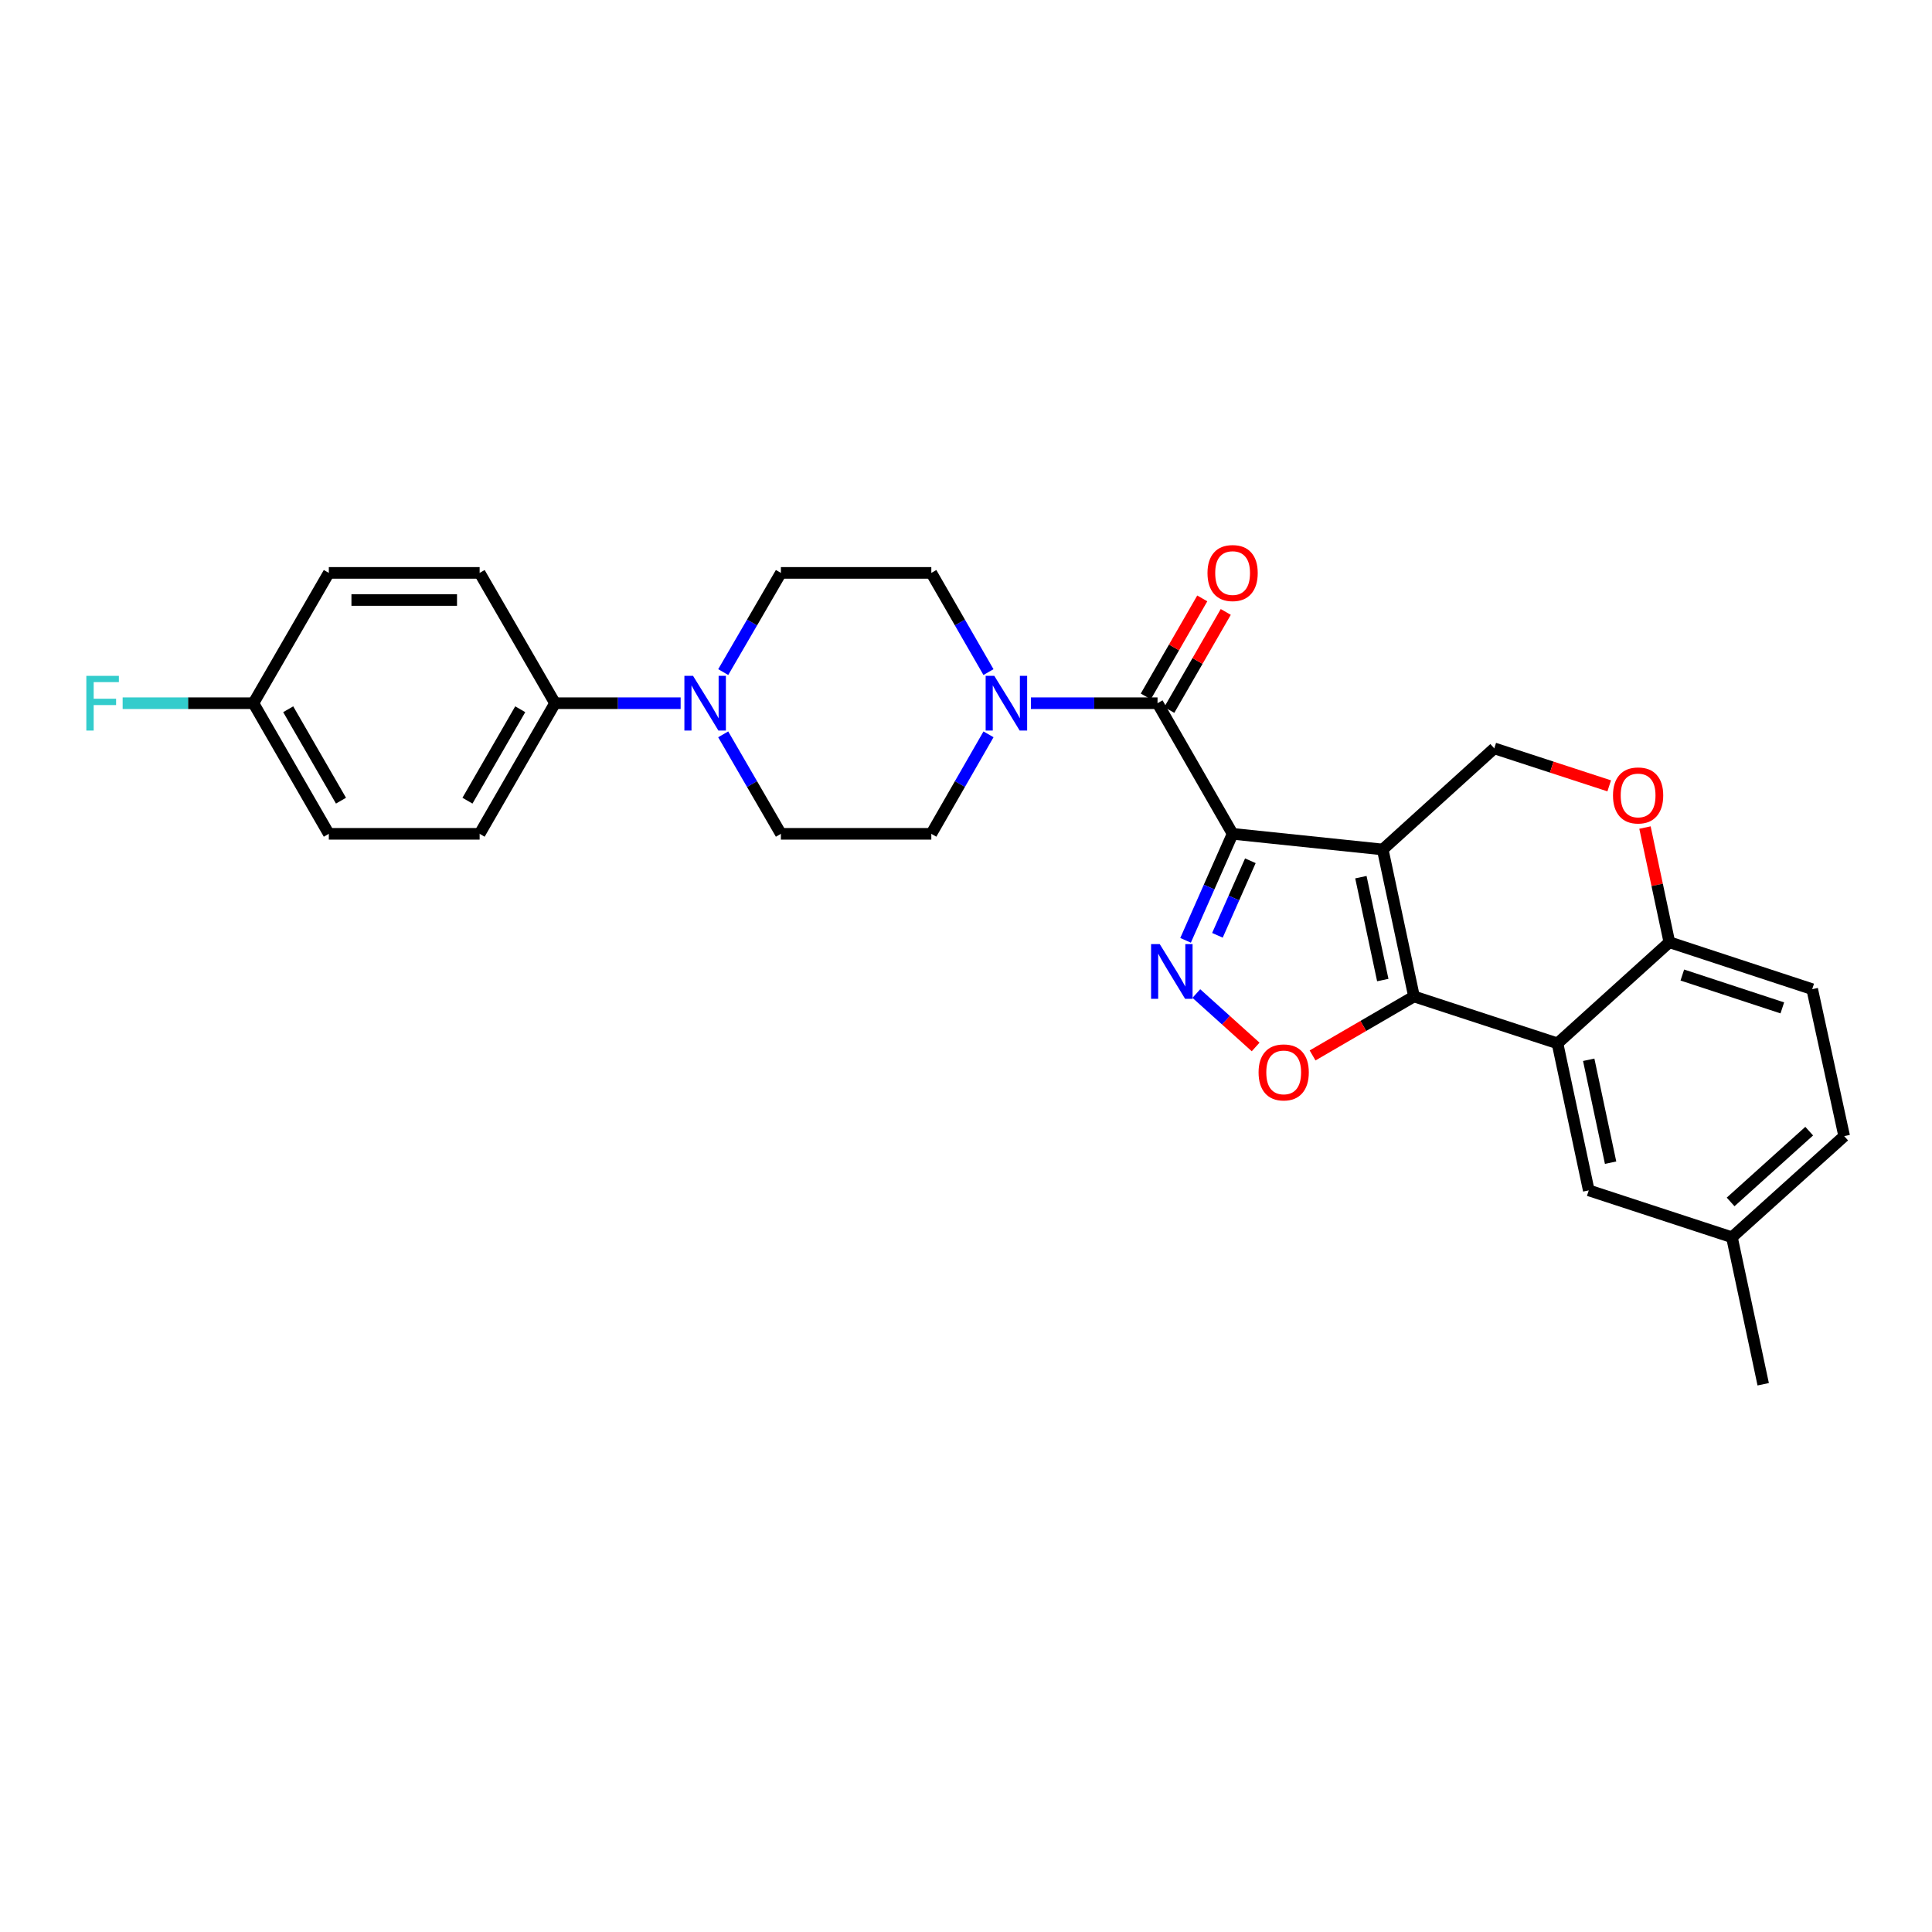 <?xml version='1.0' encoding='iso-8859-1'?>
<svg version='1.1' baseProfile='full'
              xmlns='http://www.w3.org/2000/svg'
                      xmlns:rdkit='http://www.rdkit.org/xml'
                      xmlns:xlink='http://www.w3.org/1999/xlink'
                  xml:space='preserve'
width='1000px' height='1000px' viewBox='0 0 1000 1000'>
<!-- END OF HEADER -->
<rect style='opacity:1.0;fill:#FFFFFF;stroke:none' width='1000' height='1000' x='0' y='0'> </rect>
<path class='bond-0' d='M 637.997,431.588 L 715.694,439.689' style='fill:none;fill-rule:evenodd;stroke:#000000;stroke-width:6px;stroke-linecap:butt;stroke-linejoin:miter;stroke-opacity:1' />
<path class='bond-2' d='M 637.997,431.588 L 625.823,459.151' style='fill:none;fill-rule:evenodd;stroke:#000000;stroke-width:6px;stroke-linecap:butt;stroke-linejoin:miter;stroke-opacity:1' />
<path class='bond-2' d='M 625.823,459.151 L 613.65,486.714' style='fill:none;fill-rule:evenodd;stroke:#0000FF;stroke-width:6px;stroke-linecap:butt;stroke-linejoin:miter;stroke-opacity:1' />
<path class='bond-2' d='M 647.183,445.527 L 638.662,464.821' style='fill:none;fill-rule:evenodd;stroke:#000000;stroke-width:6px;stroke-linecap:butt;stroke-linejoin:miter;stroke-opacity:1' />
<path class='bond-2' d='M 638.662,464.821 L 630.14,484.115' style='fill:none;fill-rule:evenodd;stroke:#0000FF;stroke-width:6px;stroke-linecap:butt;stroke-linejoin:miter;stroke-opacity:1' />
<path class='bond-3' d='M 637.997,431.588 L 599.137,363.98' style='fill:none;fill-rule:evenodd;stroke:#000000;stroke-width:6px;stroke-linecap:butt;stroke-linejoin:miter;stroke-opacity:1' />
<path class='bond-1' d='M 715.694,439.689 L 731.88,515.764' style='fill:none;fill-rule:evenodd;stroke:#000000;stroke-width:6px;stroke-linecap:butt;stroke-linejoin:miter;stroke-opacity:1' />
<path class='bond-1' d='M 704.394,454.021 L 715.725,507.273' style='fill:none;fill-rule:evenodd;stroke:#000000;stroke-width:6px;stroke-linecap:butt;stroke-linejoin:miter;stroke-opacity:1' />
<path class='bond-7' d='M 715.694,439.689 L 773.43,387.348' style='fill:none;fill-rule:evenodd;stroke:#000000;stroke-width:6px;stroke-linecap:butt;stroke-linejoin:miter;stroke-opacity:1' />
<path class='bond-5' d='M 731.88,515.764 L 806.162,540.043' style='fill:none;fill-rule:evenodd;stroke:#000000;stroke-width:6px;stroke-linecap:butt;stroke-linejoin:miter;stroke-opacity:1' />
<path class='bond-28' d='M 731.88,515.764 L 705.634,531.029' style='fill:none;fill-rule:evenodd;stroke:#000000;stroke-width:6px;stroke-linecap:butt;stroke-linejoin:miter;stroke-opacity:1' />
<path class='bond-28' d='M 705.634,531.029 L 679.387,546.295' style='fill:none;fill-rule:evenodd;stroke:#FF0000;stroke-width:6px;stroke-linecap:butt;stroke-linejoin:miter;stroke-opacity:1' />
<path class='bond-4' d='M 619.225,514.253 L 634.57,528.08' style='fill:none;fill-rule:evenodd;stroke:#0000FF;stroke-width:6px;stroke-linecap:butt;stroke-linejoin:miter;stroke-opacity:1' />
<path class='bond-4' d='M 634.57,528.08 L 649.915,541.906' style='fill:none;fill-rule:evenodd;stroke:#FF0000;stroke-width:6px;stroke-linecap:butt;stroke-linejoin:miter;stroke-opacity:1' />
<path class='bond-6' d='M 599.137,363.98 L 566.371,363.98' style='fill:none;fill-rule:evenodd;stroke:#000000;stroke-width:6px;stroke-linecap:butt;stroke-linejoin:miter;stroke-opacity:1' />
<path class='bond-6' d='M 566.371,363.98 L 533.606,363.98' style='fill:none;fill-rule:evenodd;stroke:#0000FF;stroke-width:6px;stroke-linecap:butt;stroke-linejoin:miter;stroke-opacity:1' />
<path class='bond-13' d='M 605.217,367.483 L 619.835,342.111' style='fill:none;fill-rule:evenodd;stroke:#000000;stroke-width:6px;stroke-linecap:butt;stroke-linejoin:miter;stroke-opacity:1' />
<path class='bond-13' d='M 619.835,342.111 L 634.453,316.738' style='fill:none;fill-rule:evenodd;stroke:#FF0000;stroke-width:6px;stroke-linecap:butt;stroke-linejoin:miter;stroke-opacity:1' />
<path class='bond-13' d='M 593.057,360.477 L 607.674,335.105' style='fill:none;fill-rule:evenodd;stroke:#000000;stroke-width:6px;stroke-linecap:butt;stroke-linejoin:miter;stroke-opacity:1' />
<path class='bond-13' d='M 607.674,335.105 L 622.292,309.732' style='fill:none;fill-rule:evenodd;stroke:#FF0000;stroke-width:6px;stroke-linecap:butt;stroke-linejoin:miter;stroke-opacity:1' />
<path class='bond-12' d='M 806.162,540.043 L 822.34,616.134' style='fill:none;fill-rule:evenodd;stroke:#000000;stroke-width:6px;stroke-linecap:butt;stroke-linejoin:miter;stroke-opacity:1' />
<path class='bond-12' d='M 822.316,548.538 L 833.641,601.801' style='fill:none;fill-rule:evenodd;stroke:#000000;stroke-width:6px;stroke-linecap:butt;stroke-linejoin:miter;stroke-opacity:1' />
<path class='bond-30' d='M 806.162,540.043 L 864.062,487.702' style='fill:none;fill-rule:evenodd;stroke:#000000;stroke-width:6px;stroke-linecap:butt;stroke-linejoin:miter;stroke-opacity:1' />
<path class='bond-14' d='M 511.651,380.09 L 496.85,405.839' style='fill:none;fill-rule:evenodd;stroke:#0000FF;stroke-width:6px;stroke-linecap:butt;stroke-linejoin:miter;stroke-opacity:1' />
<path class='bond-14' d='M 496.85,405.839 L 482.05,431.588' style='fill:none;fill-rule:evenodd;stroke:#000000;stroke-width:6px;stroke-linecap:butt;stroke-linejoin:miter;stroke-opacity:1' />
<path class='bond-15' d='M 511.631,347.874 L 496.841,322.202' style='fill:none;fill-rule:evenodd;stroke:#0000FF;stroke-width:6px;stroke-linecap:butt;stroke-linejoin:miter;stroke-opacity:1' />
<path class='bond-15' d='M 496.841,322.202 L 482.05,296.529' style='fill:none;fill-rule:evenodd;stroke:#000000;stroke-width:6px;stroke-linecap:butt;stroke-linejoin:miter;stroke-opacity:1' />
<path class='bond-9' d='M 773.43,387.348 L 803.178,397.052' style='fill:none;fill-rule:evenodd;stroke:#000000;stroke-width:6px;stroke-linecap:butt;stroke-linejoin:miter;stroke-opacity:1' />
<path class='bond-9' d='M 803.178,397.052 L 832.925,406.756' style='fill:none;fill-rule:evenodd;stroke:#FF0000;stroke-width:6px;stroke-linecap:butt;stroke-linejoin:miter;stroke-opacity:1' />
<path class='bond-8' d='M 374.344,347.87 L 389.267,322.199' style='fill:none;fill-rule:evenodd;stroke:#0000FF;stroke-width:6px;stroke-linecap:butt;stroke-linejoin:miter;stroke-opacity:1' />
<path class='bond-8' d='M 389.267,322.199 L 404.19,296.529' style='fill:none;fill-rule:evenodd;stroke:#000000;stroke-width:6px;stroke-linecap:butt;stroke-linejoin:miter;stroke-opacity:1' />
<path class='bond-11' d='M 352.296,363.98 L 319.789,363.98' style='fill:none;fill-rule:evenodd;stroke:#0000FF;stroke-width:6px;stroke-linecap:butt;stroke-linejoin:miter;stroke-opacity:1' />
<path class='bond-11' d='M 319.789,363.98 L 287.282,363.98' style='fill:none;fill-rule:evenodd;stroke:#000000;stroke-width:6px;stroke-linecap:butt;stroke-linejoin:miter;stroke-opacity:1' />
<path class='bond-29' d='M 374.325,380.094 L 389.257,405.841' style='fill:none;fill-rule:evenodd;stroke:#0000FF;stroke-width:6px;stroke-linecap:butt;stroke-linejoin:miter;stroke-opacity:1' />
<path class='bond-29' d='M 389.257,405.841 L 404.19,431.588' style='fill:none;fill-rule:evenodd;stroke:#000000;stroke-width:6px;stroke-linecap:butt;stroke-linejoin:miter;stroke-opacity:1' />
<path class='bond-10' d='M 851.436,428.34 L 857.749,458.021' style='fill:none;fill-rule:evenodd;stroke:#FF0000;stroke-width:6px;stroke-linecap:butt;stroke-linejoin:miter;stroke-opacity:1' />
<path class='bond-10' d='M 857.749,458.021 L 864.062,487.702' style='fill:none;fill-rule:evenodd;stroke:#000000;stroke-width:6px;stroke-linecap:butt;stroke-linejoin:miter;stroke-opacity:1' />
<path class='bond-18' d='M 864.062,487.702 L 937.993,511.99' style='fill:none;fill-rule:evenodd;stroke:#000000;stroke-width:6px;stroke-linecap:butt;stroke-linejoin:miter;stroke-opacity:1' />
<path class='bond-18' d='M 870.771,504.679 L 922.523,521.68' style='fill:none;fill-rule:evenodd;stroke:#000000;stroke-width:6px;stroke-linecap:butt;stroke-linejoin:miter;stroke-opacity:1' />
<path class='bond-19' d='M 287.282,363.98 L 248.258,431.588' style='fill:none;fill-rule:evenodd;stroke:#000000;stroke-width:6px;stroke-linecap:butt;stroke-linejoin:miter;stroke-opacity:1' />
<path class='bond-19' d='M 269.274,367.105 L 241.957,414.431' style='fill:none;fill-rule:evenodd;stroke:#000000;stroke-width:6px;stroke-linecap:butt;stroke-linejoin:miter;stroke-opacity:1' />
<path class='bond-20' d='M 287.282,363.98 L 248.258,296.529' style='fill:none;fill-rule:evenodd;stroke:#000000;stroke-width:6px;stroke-linecap:butt;stroke-linejoin:miter;stroke-opacity:1' />
<path class='bond-21' d='M 822.34,616.134 L 896.443,640.398' style='fill:none;fill-rule:evenodd;stroke:#000000;stroke-width:6px;stroke-linecap:butt;stroke-linejoin:miter;stroke-opacity:1' />
<path class='bond-16' d='M 482.05,431.588 L 404.19,431.588' style='fill:none;fill-rule:evenodd;stroke:#000000;stroke-width:6px;stroke-linecap:butt;stroke-linejoin:miter;stroke-opacity:1' />
<path class='bond-17' d='M 482.05,296.529 L 404.19,296.529' style='fill:none;fill-rule:evenodd;stroke:#000000;stroke-width:6px;stroke-linecap:butt;stroke-linejoin:miter;stroke-opacity:1' />
<path class='bond-23' d='M 937.993,511.99 L 954.545,588.057' style='fill:none;fill-rule:evenodd;stroke:#000000;stroke-width:6px;stroke-linecap:butt;stroke-linejoin:miter;stroke-opacity:1' />
<path class='bond-25' d='M 248.258,431.588 L 170.195,431.588' style='fill:none;fill-rule:evenodd;stroke:#000000;stroke-width:6px;stroke-linecap:butt;stroke-linejoin:miter;stroke-opacity:1' />
<path class='bond-24' d='M 248.258,296.529 L 170.195,296.529' style='fill:none;fill-rule:evenodd;stroke:#000000;stroke-width:6px;stroke-linecap:butt;stroke-linejoin:miter;stroke-opacity:1' />
<path class='bond-24' d='M 236.549,310.563 L 181.905,310.563' style='fill:none;fill-rule:evenodd;stroke:#000000;stroke-width:6px;stroke-linecap:butt;stroke-linejoin:miter;stroke-opacity:1' />
<path class='bond-27' d='M 896.443,640.398 L 912.629,716.488' style='fill:none;fill-rule:evenodd;stroke:#000000;stroke-width:6px;stroke-linecap:butt;stroke-linejoin:miter;stroke-opacity:1' />
<path class='bond-31' d='M 896.443,640.398 L 954.545,588.057' style='fill:none;fill-rule:evenodd;stroke:#000000;stroke-width:6px;stroke-linecap:butt;stroke-linejoin:miter;stroke-opacity:1' />
<path class='bond-31' d='M 895.765,622.119 L 936.437,585.481' style='fill:none;fill-rule:evenodd;stroke:#000000;stroke-width:6px;stroke-linecap:butt;stroke-linejoin:miter;stroke-opacity:1' />
<path class='bond-22' d='M 131.164,363.98 L 170.195,296.529' style='fill:none;fill-rule:evenodd;stroke:#000000;stroke-width:6px;stroke-linecap:butt;stroke-linejoin:miter;stroke-opacity:1' />
<path class='bond-26' d='M 131.164,363.98 L 97.322,363.98' style='fill:none;fill-rule:evenodd;stroke:#000000;stroke-width:6px;stroke-linecap:butt;stroke-linejoin:miter;stroke-opacity:1' />
<path class='bond-26' d='M 97.322,363.98 L 63.48,363.98' style='fill:none;fill-rule:evenodd;stroke:#33CCCC;stroke-width:6px;stroke-linecap:butt;stroke-linejoin:miter;stroke-opacity:1' />
<path class='bond-32' d='M 131.164,363.98 L 170.195,431.588' style='fill:none;fill-rule:evenodd;stroke:#000000;stroke-width:6px;stroke-linecap:butt;stroke-linejoin:miter;stroke-opacity:1' />
<path class='bond-32' d='M 149.173,367.104 L 176.495,414.43' style='fill:none;fill-rule:evenodd;stroke:#000000;stroke-width:6px;stroke-linecap:butt;stroke-linejoin:miter;stroke-opacity:1' />
<path  class='atom-3' d='M 600.276 488.661
L 609.556 503.661
Q 610.476 505.141, 611.956 507.821
Q 613.436 510.501, 613.516 510.661
L 613.516 488.661
L 617.276 488.661
L 617.276 516.981
L 613.396 516.981
L 603.436 500.581
Q 602.276 498.661, 601.036 496.461
Q 599.836 494.261, 599.476 493.581
L 599.476 516.981
L 595.796 516.981
L 595.796 488.661
L 600.276 488.661
' fill='#0000FF'/>
<path  class='atom-5' d='M 651.436 555.07
Q 651.436 548.27, 654.796 544.47
Q 658.156 540.67, 664.436 540.67
Q 670.716 540.67, 674.076 544.47
Q 677.436 548.27, 677.436 555.07
Q 677.436 561.95, 674.036 565.87
Q 670.636 569.75, 664.436 569.75
Q 658.196 569.75, 654.796 565.87
Q 651.436 561.99, 651.436 555.07
M 664.436 566.55
Q 668.756 566.55, 671.076 563.67
Q 673.436 560.75, 673.436 555.07
Q 673.436 549.51, 671.076 546.71
Q 668.756 543.87, 664.436 543.87
Q 660.116 543.87, 657.756 546.67
Q 655.436 549.47, 655.436 555.07
Q 655.436 560.79, 657.756 563.67
Q 660.116 566.55, 664.436 566.55
' fill='#FF0000'/>
<path  class='atom-7' d='M 514.65 349.82
L 523.93 364.82
Q 524.85 366.3, 526.33 368.98
Q 527.81 371.66, 527.89 371.82
L 527.89 349.82
L 531.65 349.82
L 531.65 378.14
L 527.77 378.14
L 517.81 361.74
Q 516.65 359.82, 515.41 357.62
Q 514.21 355.42, 513.85 354.74
L 513.85 378.14
L 510.17 378.14
L 510.17 349.82
L 514.65 349.82
' fill='#0000FF'/>
<path  class='atom-9' d='M 358.719 349.82
L 367.999 364.82
Q 368.919 366.3, 370.399 368.98
Q 371.879 371.66, 371.959 371.82
L 371.959 349.82
L 375.719 349.82
L 375.719 378.14
L 371.839 378.14
L 361.879 361.74
Q 360.719 359.82, 359.479 357.62
Q 358.279 355.42, 357.919 354.74
L 357.919 378.14
L 354.239 378.14
L 354.239 349.82
L 358.719 349.82
' fill='#0000FF'/>
<path  class='atom-10' d='M 834.883 411.715
Q 834.883 404.915, 838.243 401.115
Q 841.603 397.315, 847.883 397.315
Q 854.163 397.315, 857.523 401.115
Q 860.883 404.915, 860.883 411.715
Q 860.883 418.595, 857.483 422.515
Q 854.083 426.395, 847.883 426.395
Q 841.643 426.395, 838.243 422.515
Q 834.883 418.635, 834.883 411.715
M 847.883 423.195
Q 852.203 423.195, 854.523 420.315
Q 856.883 417.395, 856.883 411.715
Q 856.883 406.155, 854.523 403.355
Q 852.203 400.515, 847.883 400.515
Q 843.563 400.515, 841.203 403.315
Q 838.883 406.115, 838.883 411.715
Q 838.883 417.435, 841.203 420.315
Q 843.563 423.195, 847.883 423.195
' fill='#FF0000'/>
<path  class='atom-14' d='M 624.997 296.609
Q 624.997 289.809, 628.357 286.009
Q 631.717 282.209, 637.997 282.209
Q 644.277 282.209, 647.637 286.009
Q 650.997 289.809, 650.997 296.609
Q 650.997 303.489, 647.597 307.409
Q 644.197 311.289, 637.997 311.289
Q 631.757 311.289, 628.357 307.409
Q 624.997 303.529, 624.997 296.609
M 637.997 308.089
Q 642.317 308.089, 644.637 305.209
Q 646.997 302.289, 646.997 296.609
Q 646.997 291.049, 644.637 288.249
Q 642.317 285.409, 637.997 285.409
Q 633.677 285.409, 631.317 288.209
Q 628.997 291.009, 628.997 296.609
Q 628.997 302.329, 631.317 305.209
Q 633.677 308.089, 637.997 308.089
' fill='#FF0000'/>
<path  class='atom-27' d='M 44.689 349.82
L 61.529 349.82
L 61.529 353.06
L 48.489 353.06
L 48.489 361.66
L 60.089 361.66
L 60.089 364.94
L 48.489 364.94
L 48.489 378.14
L 44.689 378.14
L 44.689 349.82
' fill='#33CCCC'/>
</svg>
